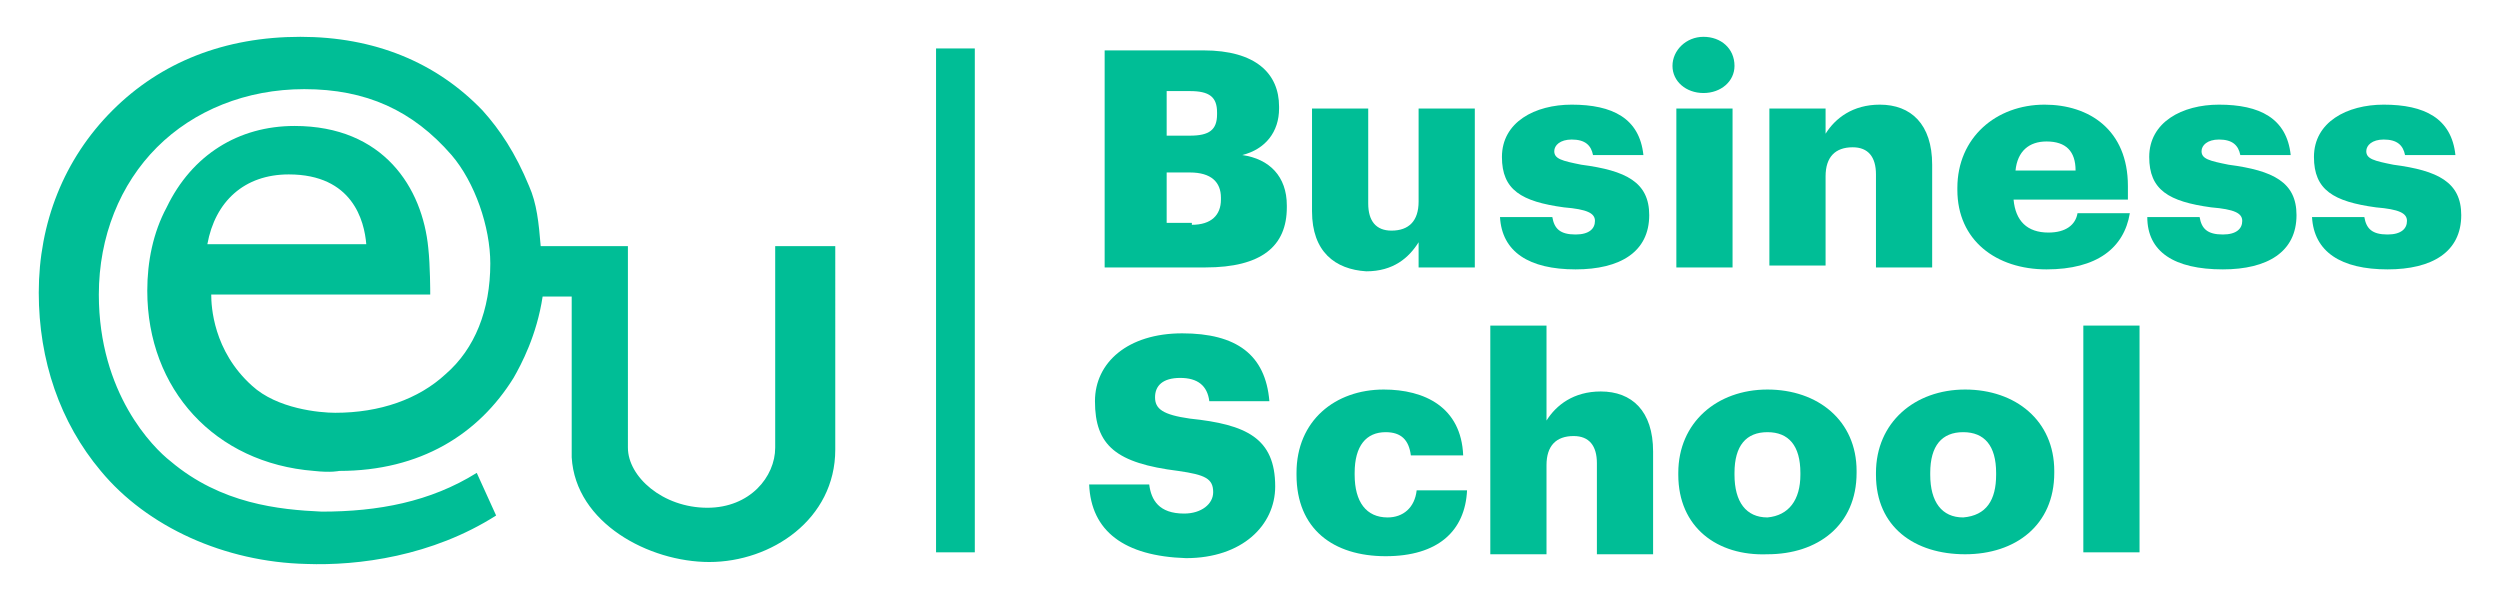<svg xmlns="http://www.w3.org/2000/svg" xmlns:xlink="http://www.w3.org/1999/xlink" id="Layer_1" x="0px" y="0px" viewBox="0 0 129 31" style="enable-background:new 0 0 129 31;" xml:space="preserve"><style type="text/css">	.st0{fill:#00BE96;}</style><g>	<path class="st0" d="M14.9,9c3.3,0,3.9,2.4,4,3.6h-8.2C11.1,10.4,12.6,9,14.9,9 M42.8,12.7h-2.7H40v0.1v10.3c0,1.5-1.3,3.1-3.5,3.1  c-2.3,0-4.1-1.6-4.1-3.1V12.8v-0.1h-0.1h-2.9h-1.5c-0.1-1.2-0.2-2.2-0.6-3.1c-0.7-1.7-1.5-2.9-2.4-3.9c-2.4-2.5-5.6-3.8-9.4-3.8  c-3.9,0-7.2,1.3-9.7,3.8S2,11.5,2,15.1c0,3.5,1.1,6.7,3.2,9.2c2.4,2.9,6.4,4.7,10.6,4.8c2.7,0.1,6.5-0.4,9.8-2.5l-1-2.2  c-2.4,1.5-5.1,2-8,2c-2.2-0.1-5.2-0.4-7.8-2.6c-0.9-0.7-3.7-3.5-3.7-8.6c0-3,1.1-5.7,3-7.6s4.6-3,7.6-3c3.2,0,5.6,1.1,7.6,3.4  c1.2,1.4,2,3.7,2,5.6c0,2.4-0.8,4.4-2.3,5.7c-1.4,1.3-3.4,2-5.7,2c-0.8,0-3-0.2-4.3-1.4c-2-1.8-2.1-4.1-2.1-4.7h11.2h0.1v-0.1  c0,0,0-1.4-0.1-2.3c-0.3-3.1-2.3-6.3-6.9-6.3c-2.9,0-5.3,1.5-6.6,4.2c-0.7,1.3-1,2.8-1,4.3c0,5.1,3.5,8.9,8.6,9.3  c0.9,0.1,1.3,0,1.3,0c4.2,0,7.2-1.9,9-4.8c0.4-0.7,1.2-2.2,1.5-4.2h1.5v7.5c0,0.1,0,0.2,0,0.3v0.5c0.2,3.4,4,5.4,7.1,5.4  c3.2,0,6.5-2.2,6.5-5.8V12.8v-0.1H42.8z"></path>	<rect x="48.3" y="2.5" class="st0" width="2" height="26"></rect>	<path class="st0" d="M61.5,11.6c1,0,1.5-0.5,1.5-1.3v-0.1c0-0.8-0.5-1.3-1.6-1.3h-1.2v2.6h1.3V11.6z M61.4,7c1,0,1.4-0.3,1.4-1.1  V5.8c0-0.8-0.4-1.1-1.4-1.1h-1.2V7H61.4z M57,2.6h5.1c2.7,0,3.9,1.2,3.9,2.9v0.1c0,1.2-0.7,2.1-1.9,2.4c1.4,0.2,2.3,1.1,2.3,2.6  v0.1c0,2-1.3,3.1-4.2,3.1H57C57,13.8,57,2.6,57,2.6z"></path>	<path class="st0" d="M67.7,10.9V5.6h2.9v4.9c0,0.9,0.4,1.4,1.2,1.4c0.9,0,1.4-0.5,1.4-1.5V5.6h2.9v8.2h-2.9v-1.3  c-0.5,0.8-1.3,1.5-2.7,1.5C68.9,13.9,67.7,13,67.7,10.9"></path>	<path class="st0" d="M77.4,11.2h2.7c0.1,0.6,0.4,0.9,1.2,0.9c0.7,0,1-0.3,1-0.7s-0.4-0.6-1.6-0.7c-2.2-0.3-3.2-0.9-3.2-2.6  c0-1.8,1.7-2.7,3.6-2.7c2.1,0,3.5,0.7,3.7,2.6h-2.6c-0.1-0.5-0.4-0.8-1.1-0.8c-0.6,0-0.9,0.3-0.9,0.6c0,0.4,0.4,0.5,1.4,0.7  c2.3,0.3,3.5,0.9,3.5,2.6c0,1.9-1.5,2.8-3.8,2.8C78.9,13.9,77.5,13,77.4,11.2"></path>	<path class="st0" d="M86.5,5.6h2.9v8.2h-2.9V5.6z M86.3,3.4c0-0.8,0.7-1.5,1.6-1.5s1.6,0.6,1.6,1.5c0,0.8-0.7,1.4-1.6,1.4  C87,4.8,86.3,4.2,86.3,3.4"></path>	<path class="st0" d="M91.3,5.6h2.9v1.3c0.5-0.8,1.4-1.5,2.8-1.5c1.6,0,2.7,1,2.7,3.1v5.3h-2.9V9c0-0.9-0.4-1.4-1.2-1.4  c-0.9,0-1.4,0.5-1.4,1.5v4.6h-2.9V5.6z"></path>	<path class="st0" d="M107.1,8.8c0-1-0.5-1.5-1.5-1.5c-0.9,0-1.5,0.5-1.6,1.5H107.1z M101,9.8V9.7c0-2.6,2-4.3,4.5-4.3  c2.3,0,4.3,1.3,4.3,4.2v0.7h-5.9c0.1,1.1,0.7,1.7,1.8,1.7c0.9,0,1.4-0.4,1.5-1h2.7c-0.3,1.8-1.7,2.9-4.3,2.9  C103,13.9,101,12.4,101,9.8"></path>	<path class="st0" d="M110.8,11.2h2.7c0.1,0.6,0.4,0.9,1.2,0.9c0.7,0,1-0.3,1-0.7s-0.4-0.6-1.6-0.7c-2.2-0.3-3.2-0.9-3.2-2.6  c0-1.8,1.7-2.7,3.6-2.7c2.1,0,3.5,0.7,3.7,2.6h-2.6c-0.1-0.5-0.4-0.8-1.1-0.8c-0.6,0-0.9,0.3-0.9,0.6c0,0.4,0.4,0.5,1.4,0.7  c2.3,0.3,3.5,0.9,3.5,2.6c0,1.9-1.5,2.8-3.8,2.8C112.2,13.9,110.8,13,110.8,11.2"></path>	<path class="st0" d="M119.3,11.2h2.7c0.1,0.6,0.4,0.9,1.2,0.9c0.7,0,1-0.3,1-0.7s-0.4-0.6-1.6-0.7c-2.2-0.3-3.2-0.9-3.2-2.6  c0-1.8,1.7-2.7,3.6-2.7c2.1,0,3.5,0.7,3.7,2.6h-2.6c-0.1-0.5-0.4-0.8-1.1-0.8c-0.6,0-0.9,0.3-0.9,0.6c0,0.4,0.4,0.5,1.4,0.7  c2.3,0.3,3.5,0.9,3.5,2.6c0,1.9-1.5,2.8-3.8,2.8C120.8,13.9,119.4,13,119.3,11.2"></path>	<path class="st0" d="M56.2,25h3.1c0.1,0.8,0.5,1.5,1.8,1.5c0.9,0,1.5-0.5,1.5-1.1c0-0.7-0.4-0.9-1.8-1.1c-3.2-0.4-4.3-1.3-4.3-3.6  c0-2,1.7-3.5,4.5-3.5s4.3,1.1,4.5,3.5h-3.1c-0.1-0.8-0.6-1.2-1.5-1.2s-1.3,0.4-1.3,1s0.4,0.9,1.8,1.1c2.9,0.3,4.4,1,4.4,3.5  c0,2-1.7,3.7-4.6,3.7C58,28.7,56.3,27.4,56.2,25"></path>	<path class="st0" d="M66.9,24.5v-0.1c0-2.7,2-4.3,4.5-4.3c2.1,0,4,0.9,4.1,3.4h-2.7c-0.1-0.8-0.5-1.2-1.3-1.2c-1,0-1.6,0.7-1.6,2.1  v0.1c0,1.4,0.6,2.2,1.7,2.2c0.8,0,1.4-0.5,1.5-1.4h2.6c-0.1,2.1-1.5,3.4-4.2,3.4C68.8,28.7,66.9,27.3,66.9,24.5"></path>	<path class="st0" d="M76.9,16.8h2.9v4.9c0.5-0.8,1.4-1.5,2.8-1.5c1.6,0,2.7,1,2.7,3.1v5.3h-2.9v-4.7c0-0.9-0.4-1.4-1.2-1.4  c-0.9,0-1.4,0.5-1.4,1.5v4.6h-2.9V16.8z"></path>	<path class="st0" d="M92.9,24.5v-0.1c0-1.4-0.6-2.1-1.7-2.1s-1.7,0.7-1.7,2.1v0.1c0,1.4,0.6,2.2,1.7,2.2  C92.3,26.6,92.9,25.8,92.9,24.5 M86.6,24.5v-0.1c0-2.6,2-4.3,4.6-4.3s4.6,1.6,4.6,4.2v0.1c0,2.7-2,4.2-4.6,4.2  C88.6,28.7,86.6,27.2,86.6,24.5"></path>	<path class="st0" d="M103,24.5v-0.1c0-1.4-0.6-2.1-1.7-2.1s-1.7,0.7-1.7,2.1v0.1c0,1.4,0.6,2.2,1.7,2.2  C102.5,26.6,103,25.8,103,24.5 M96.8,24.5v-0.1c0-2.6,2-4.3,4.6-4.3s4.6,1.6,4.6,4.2v0.1c0,2.7-2,4.2-4.6,4.2S96.8,27.2,96.8,24.5"></path>	<rect x="107.5" y="16.8" class="st0" width="2.9" height="11.7"></rect></g></svg>